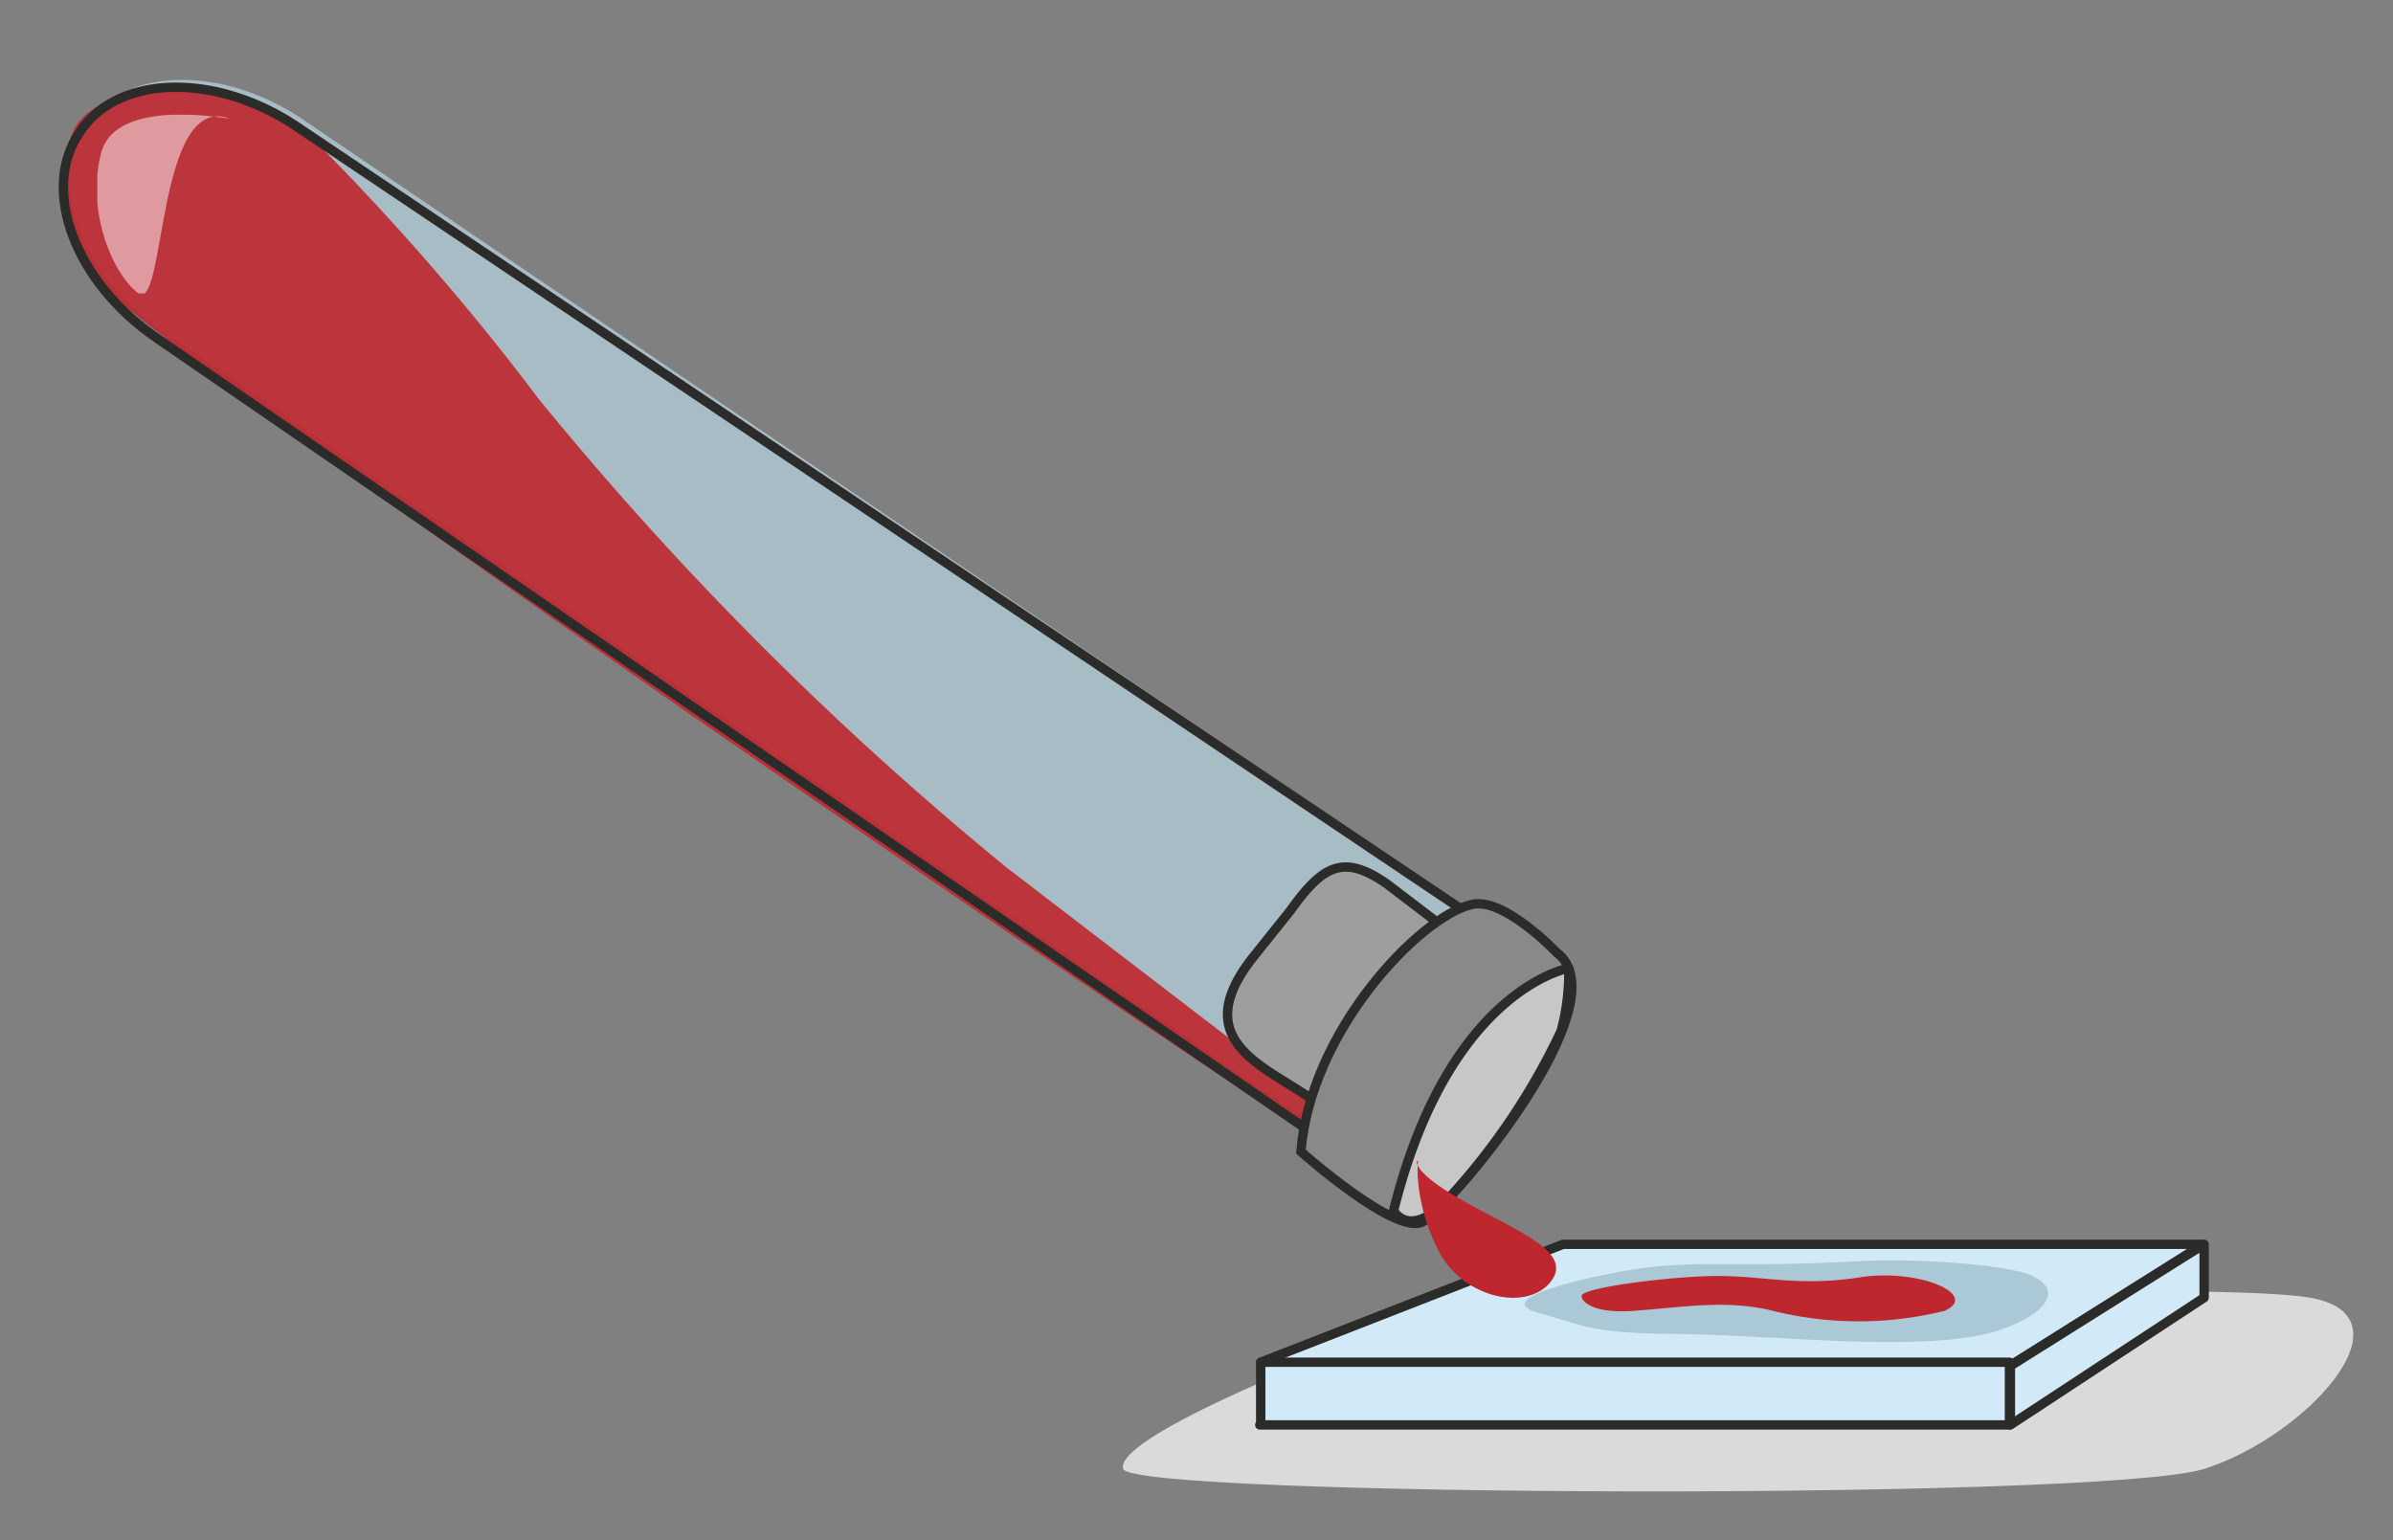 <svg xmlns="http://www.w3.org/2000/svg" viewBox="0 0 319.6 205.7"><rect x="0" y="0" width="319.6" height="205.7" fill="#808080" stroke="none"/><defs><clipPath id="a"><path d="M0 164.6h255.7V0H0v164.6z"/></clipPath><clipPath id="b"><path d="M0 164.6h255.7V0H0v164.6z"/></clipPath><clipPath id="c"><path d="M7.4 156h157V38.5H7.3V156z"/></clipPath><clipPath id="d"><path d="M7 155h143V37.5H7V155z"/></clipPath><clipPath id="e"><path d="M10.4 152.3h14.1v-19.1H10.4v19.1z"/></clipPath><clipPath id="f"><path d="M0 164.6h255.7V0H0v164.6z"/></clipPath></defs><g clip-path="url(#a)" transform="matrix(1.25 0 0 -1.25 0 205.7)"><path d="M137.7 18.1S119.1 10.6 120 7.6c1-3 104.6-3.4 115.5 0 10.8 3.4 22.7 16.3 11.3 18.3-11.3 2-97.5-.3-109.1-7.8" fill="#dbdada"/><path d="M134.7 12.3V19L167 31.6h68.4l-20.7-13v-6.3h-80.1z" fill="#d2e9f7"/><path stroke-linejoin="round" d="M134.7 12.3V19L167 31.6h68.4l-20.7-13v-6.3h-80.1z" stroke="#2b2b2a" stroke-linecap="round" stroke-miterlimit="10" fill="none"/><path d="M214.8 12.3l20.7 13.6v5.7l-20.7-13v-6.3z" fill="#d2e9f7"/><path stroke-linejoin="round" d="M214.8 12.3l20.7 13.6v5.7l-20.7-13v-6.3zM134.7 19h80" stroke="#2b2b2a" stroke-linecap="round" stroke-miterlimit="10" fill="none"/><path d="M173.9 28.8c-.5 0-15.6-2.8-9.6-4.5 6-1.7 5.7-2.2 16-2.3 10.4-.2 23.6-1.8 31.8 0 5 1.2 9.3 4.3 4.9 6.3-3 1.2-12.4 1.8-18.2 1.5-14.7-.8-16.8.3-25-1" fill="#abc8d7"/><path d="M169 25.9s.5-1.8 5.7-1.4c5.3.4 9.8 1.2 14.7 0a38 38 0 0118.4 0c3.7 1.7-2.7 4.5-8.9 3.6-6.2-1-10 0-14.4.1-4.5.2-16.9-1.3-15.4-2.3" fill="#bf272f"/></g><g clip-path="url(#b)" transform="matrix(1.25 0 0 -1.25 0 205.7)"><g opacity=".6" clip-path="url(#c)"><path d="M148.9 38.5L17.4 129.2c-8.8 6-12.5 15.9-8.3 22l.2.2c4.2 6.1 14.8 6.2 23.5.1l131.5-89.2" fill="#c2e5f4"/></g><g opacity=".9" clip-path="url(#d)"><path d="M149 37.5C142.4 41 33 115 11 133.8c-5.8 5-3.6 12.4-3.7 14.2-.3 8.2 15.8 9.2 25 2.8 0 0 12.6-12 25.2-28.8a351.6 351.6 0 0150-50.1L150 39.3l-1.2-1.9z" fill="#bf272f"/></g><g opacity=".5" clip-path="url(#e)"><path d="M24.5 151.9c.5-.2-12.1 2.5-13.7-3.7-1.6-6.2 1.2-12.9 4-15 2.9-2 1.9 21.5 9.7 18.7" fill="#fff"/></g></g><g clip-path="url(#f)" transform="matrix(1.25 0 0 -1.25 0 205.7)"><path d="M139.6 43.9L16.8 128.4c-8.8 6-12.5 15.9-8.3 22l.2.3c4.2 6 14.8 6.1 23.5 0l124.4-83.6" stroke="#2b2b2a" stroke-miterlimit="10" fill="none"/><path d="M140.3 47c-4.9 3.6-13.6 6.2-6.4 15.3l4 5c3.5 4.9 5.7 6 10.3 2.8l5.5-4.2s-4.5-4-6.8-6.8a49 49 0 01-6.6-12" fill="#9e9e9e"/><path stroke-linejoin="round" d="M140.3 47c-4.9 3.6-13.6 6.2-6.4 15.3l4 5c3.5 4.9 5.7 6 10.3 2.8l5.5-4.2s-4.5-4-6.8-6.8a49 49 0 01-6.6-12z" stroke="#2b2b2a" stroke-miterlimit="10" fill="none"/><path d="M166.3 62.8s-5.7 6-9.1 5.1c-5.5-1.3-17.2-13.5-18.2-26.4 0 0 10.1-9 13-7.5 2.9 1.5 21.5 23.5 14.3 28.8" fill="#8a8989"/><path d="M166.3 62.8s-5.7 6-9.1 5.1c-5.5-1.3-17.2-13.5-18.2-26.4 0 0 10.1-9 13-7.5 2.9 1.5 21.5 23.5 14.3 28.8z" stroke="#2b2b2a" stroke-miterlimit="10" fill="none"/><path d="M167.6 61.1s-12.8-2.2-18.7-25.9c0 0 1.5-2.9 5.3.7a70.8 70.8 0 0112.6 18.5c1 3.7.8 6.7.8 6.7" fill="#c8c7c7"/><path stroke-linejoin="round" d="M167.6 61.1s-12.8-2.2-18.7-25.9c0 0 1.5-2.9 5.3.7a70.8 70.8 0 0112.6 18.5c1 3.7.8 6.7.8 6.7z" stroke="#2b2b2a" stroke-miterlimit="10" fill="none"/><path d="M151.4 40.5s-.6-1.2 5.2-4.4c5.7-3.2 11.7-5.4 9-8.6s-9.7-1.5-12.1 3.8c-2.5 5.2-2 9.2-2 9.2" fill="#bf272f"/></g></svg>